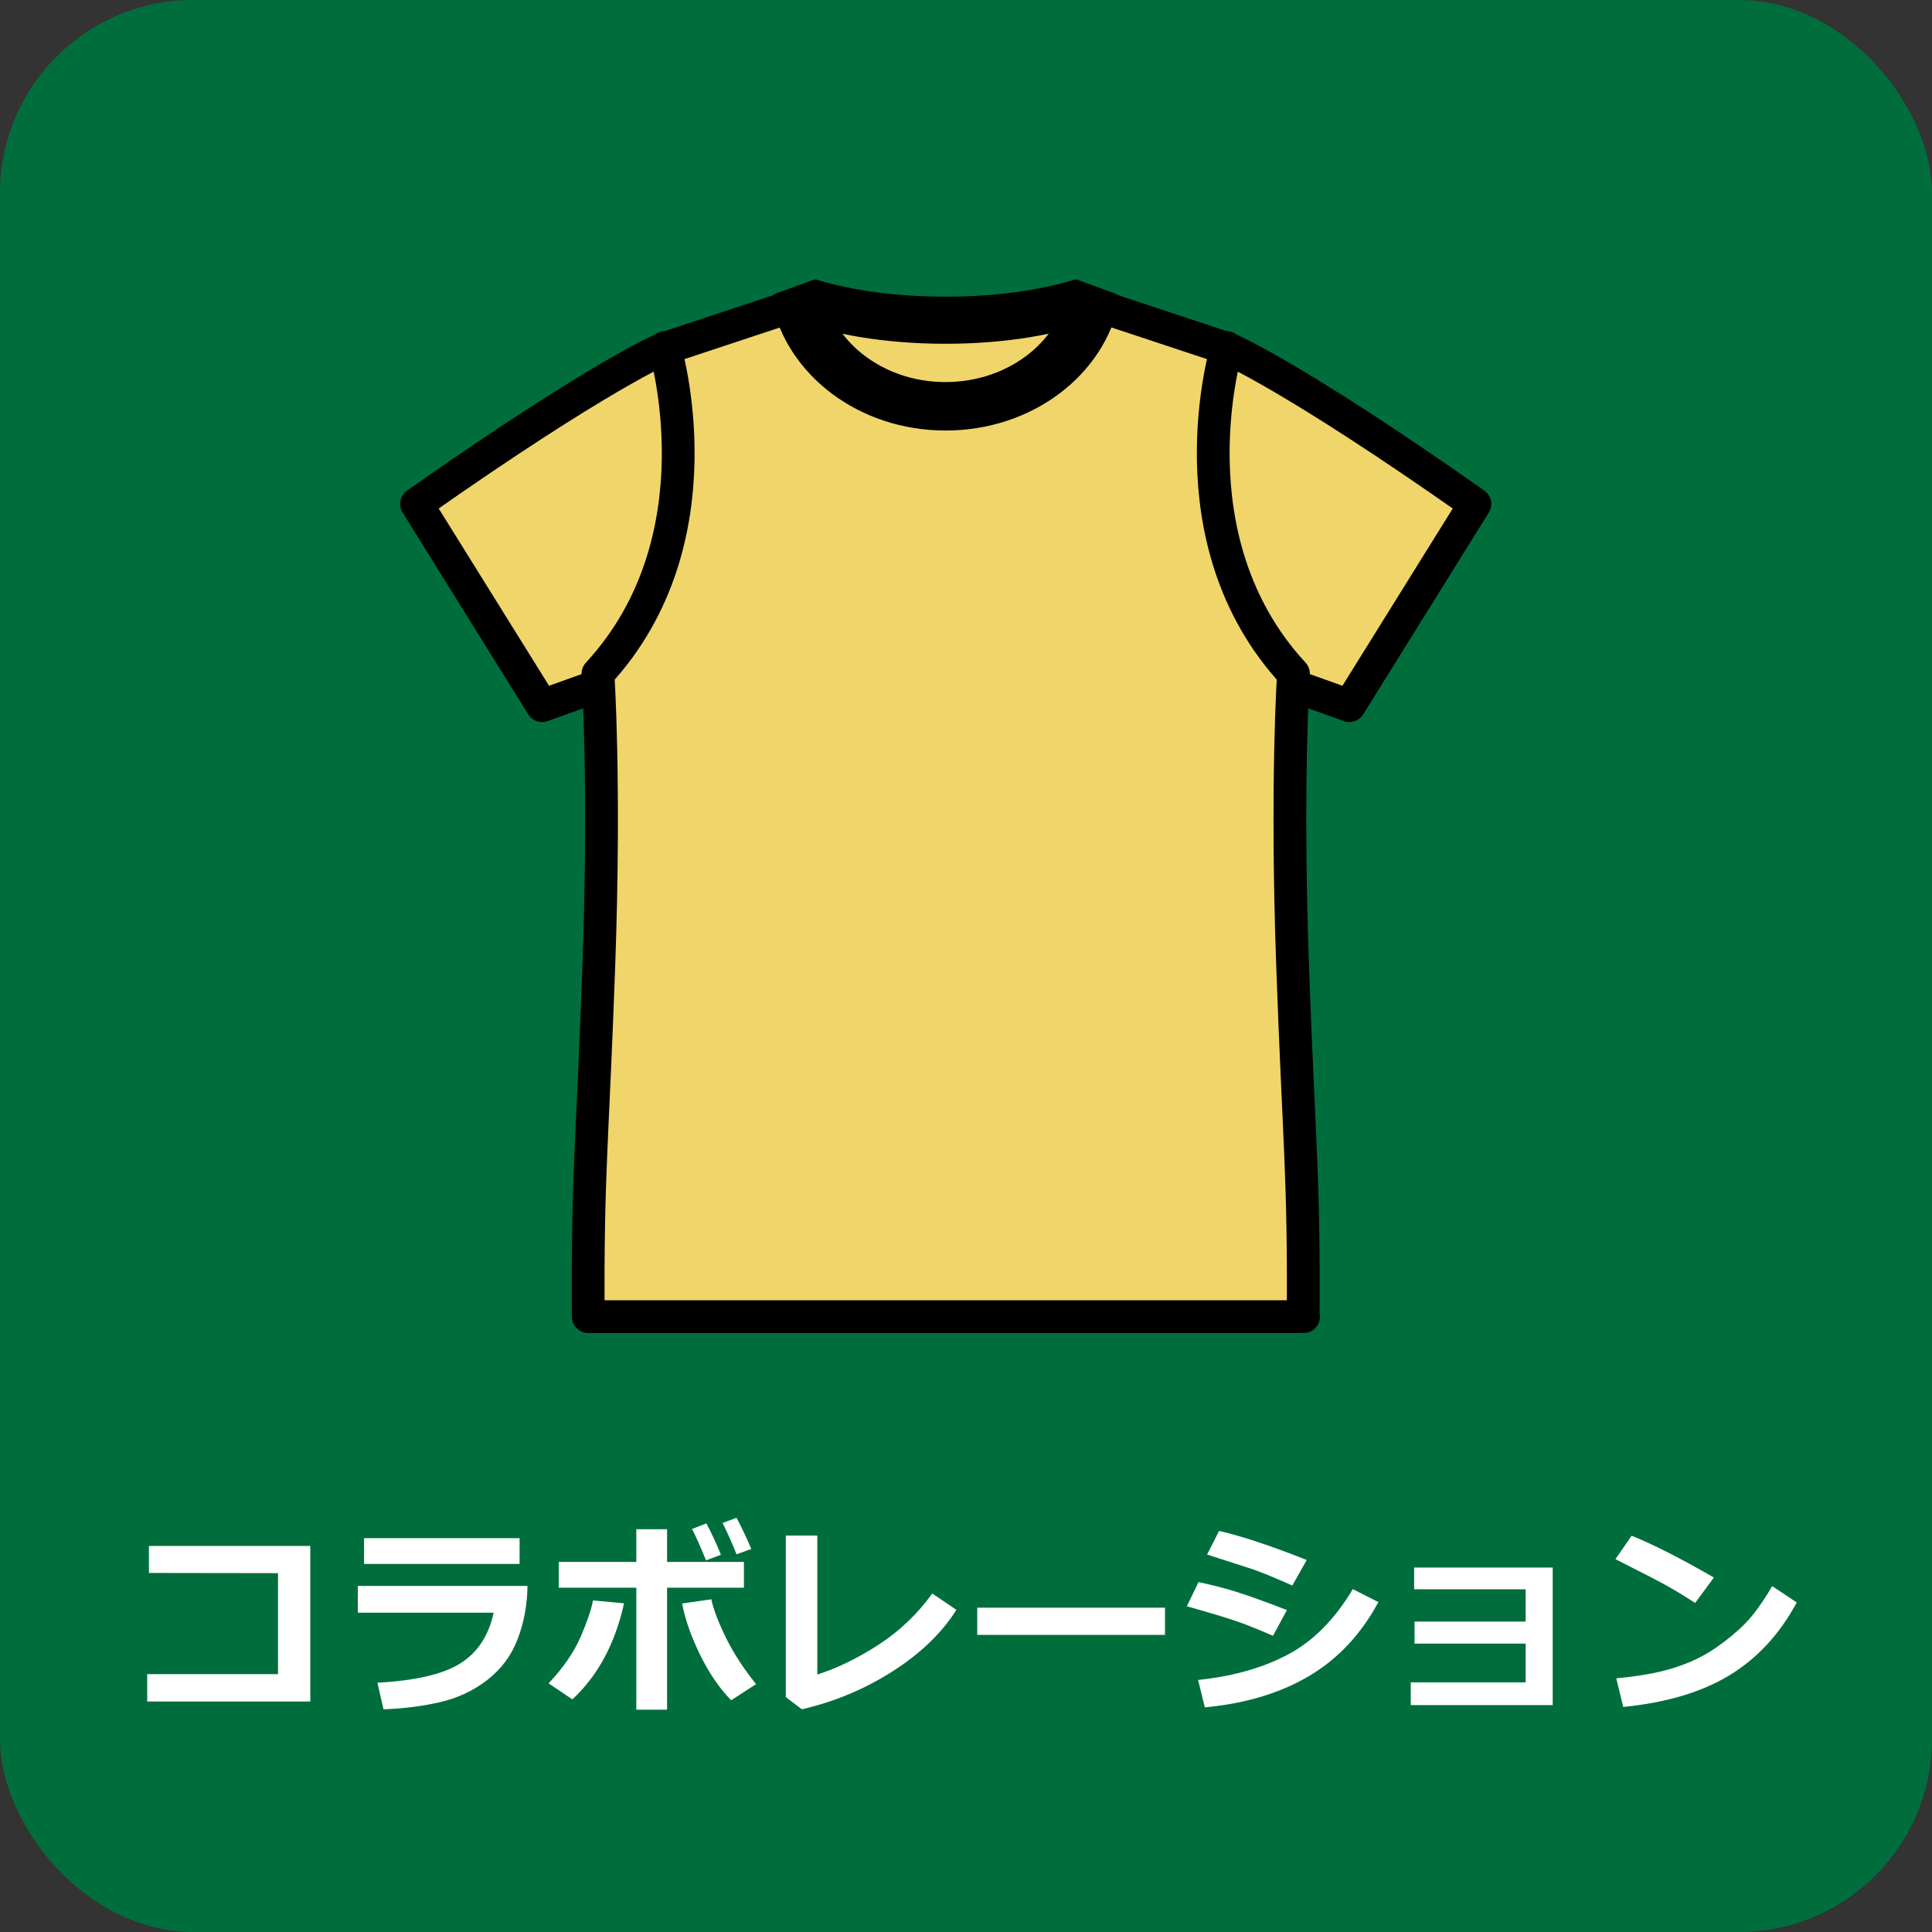 <svg width="120" height="120" viewBox="0 0 120 120" fill="none" xmlns="http://www.w3.org/2000/svg">
<rect x="0" y="0" width="120" height="120" fill="#333333" stroke="none"/>
<rect width="120" height="120" rx="12" fill="#006E3C"/>
<g clip-path="url(#clip0_158_14964)">
<path d="M76.184 21.613C76.184 21.613 80.112 23.218 91.607 31.302L83.81 43.829L80.37 42.597C80.37 42.597 75.668 39.386 74.378 33.681C73.088 27.977 76.184 21.584 76.184 21.584V21.613Z" fill="#F0D56A" stroke="black" stroke-width="2.035" stroke-linecap="round" stroke-linejoin="round"/>
<path d="M41.297 21.613C41.297 21.613 37.37 23.218 25.874 31.302L33.672 43.829L37.112 42.597C37.112 42.597 41.813 39.386 43.103 33.681C44.393 27.977 41.297 21.584 41.297 21.584V21.613Z" fill="#F0D56A" stroke="black" stroke-width="2.035" stroke-linecap="round" stroke-linejoin="round"/>
<path d="M80.943 81.778C81 72.834 80.685 71.2 80.283 59.877C79.882 48.554 80.341 41.846 80.341 41.846C72.601 33.475 76.184 21.636 76.184 21.636L67.183 18.654C63.169 19.514 54.283 20.804 50.298 18.654L41.297 21.636C41.297 21.636 44.88 33.475 37.14 41.846C37.14 41.846 37.599 48.554 37.197 59.877C36.796 71.2 36.481 72.863 36.538 81.778H80.971H80.943Z" fill="#F0D56A" stroke="black" stroke-width="2.035" stroke-linecap="round" stroke-linejoin="round"/>
<path d="M58.726 18.858C55.63 18.858 52.792 18.456 50.642 17.797L49.524 19.459C51.732 20.348 55.028 20.922 58.726 20.922C62.424 20.922 65.692 20.348 67.928 19.459L66.81 17.797C64.66 18.456 61.851 18.858 58.726 18.858Z" fill="black" stroke="black" stroke-width="0.86" stroke-linecap="round" stroke-linejoin="round"/>
<path d="M66.81 17.797C66.351 21.38 62.911 24.161 58.726 24.161C54.541 24.161 51.129 21.38 50.642 17.797L48.349 18.628C49.237 22.985 53.537 26.311 58.726 26.311C63.914 26.311 68.215 23.014 69.103 18.628L66.81 17.797Z" fill="black" stroke="black" stroke-width="0.86" stroke-linecap="round" stroke-linejoin="round"/>
</g>
<path d="M19.273 105.684H9.143V103.983H17.268V97.711L9.25 97.699V96.023H19.273V105.684ZM32.273 97.14H22.612V95.54H32.273V97.14ZM32.762 98.505C32.749 99.669 32.548 100.763 32.159 101.787C31.774 102.811 31.144 103.663 30.268 104.345C29.392 105.022 28.397 105.485 27.284 105.735C26.175 105.985 25.02 106.128 23.818 106.167L23.444 104.516C25.805 104.389 27.521 103.989 28.592 103.316C29.662 102.644 30.352 101.594 30.661 100.168H22.225V98.505H32.762ZM41.433 106.192H39.523V98.613H34.705V97.013H39.523V94.982H41.433V97.013H46.206V98.613H41.433V106.192ZM46.962 104.605L45.413 105.608C44.656 104.825 43.998 103.854 43.439 102.694C42.885 101.531 42.529 100.498 42.373 99.597L44.182 99.336C44.321 99.98 44.628 100.784 45.102 101.749C45.58 102.709 46.2 103.661 46.962 104.605ZM38.761 99.584C38.202 102.098 37.132 104.087 35.549 105.551L34.076 104.554C34.999 103.572 35.665 102.601 36.076 101.641C36.486 100.68 36.738 99.935 36.831 99.406L38.761 99.584ZM46.664 96.207L45.749 96.543C45.453 95.803 45.163 95.153 44.88 94.595L45.749 94.271C46.096 94.935 46.401 95.581 46.664 96.207ZM44.778 96.569L43.852 96.918C43.513 96.076 43.223 95.426 42.982 94.969L43.877 94.62C44.232 95.301 44.533 95.951 44.778 96.569ZM59.403 99.99C58.51 101.412 57.199 102.68 55.468 103.792C53.741 104.901 51.854 105.693 49.806 106.167L48.809 105.411V95.376H50.764V104.008C51.996 103.619 53.265 103.001 54.573 102.155C55.88 101.304 56.991 100.244 57.905 98.975L59.403 99.99ZM72.359 101.545H60.698V99.857H72.359V101.545ZM81.163 96.893L80.268 98.48C79.807 98.272 79.331 98.067 78.84 97.864C78.349 97.661 77.949 97.51 77.64 97.413L74.974 96.556L75.717 95.09C77.067 95.39 78.882 95.991 81.163 96.893ZM79.932 100.003L79.068 101.603C78.129 101.192 77.355 100.883 76.745 100.676C76.14 100.468 75.131 100.166 73.717 99.768L74.441 98.27C75.325 98.452 76.129 98.659 76.853 98.892C77.581 99.121 78.607 99.491 79.932 100.003ZM85.613 99.508C84.538 101.509 83.101 103.041 81.303 104.104C79.508 105.166 77.352 105.813 74.835 106.046L74.415 104.345C76.582 104.12 78.444 103.594 80.001 102.764C81.563 101.935 82.904 100.581 84.026 98.702L85.613 99.508ZM96.442 105.906H87.625V104.497H94.76V102.085H87.86V100.72H94.76V98.714H87.835V97.362H96.442V105.906ZM106.452 97.984L105.291 99.559C104.664 99.157 104.108 98.818 103.621 98.543C103.139 98.268 102.045 97.701 100.339 96.842L101.342 95.388C102.671 95.917 104.374 96.783 106.452 97.984ZM111.6 99.533C110.525 101.518 109.122 103.031 107.392 104.072C105.661 105.113 103.471 105.762 100.822 106.021L100.39 104.243C101.837 104.112 103.043 103.892 104.008 103.583C104.973 103.274 105.817 102.87 106.541 102.371C107.269 101.867 107.887 101.357 108.395 100.841C108.907 100.32 109.467 99.546 110.077 98.518L111.6 99.533Z" fill="white"/>
<defs>
<clipPath id="clip0_158_14964">
<rect width="67.797" height="65.446" fill="white" transform="translate(24.842 17.365)"/>
</clipPath>
</defs>
</svg>
